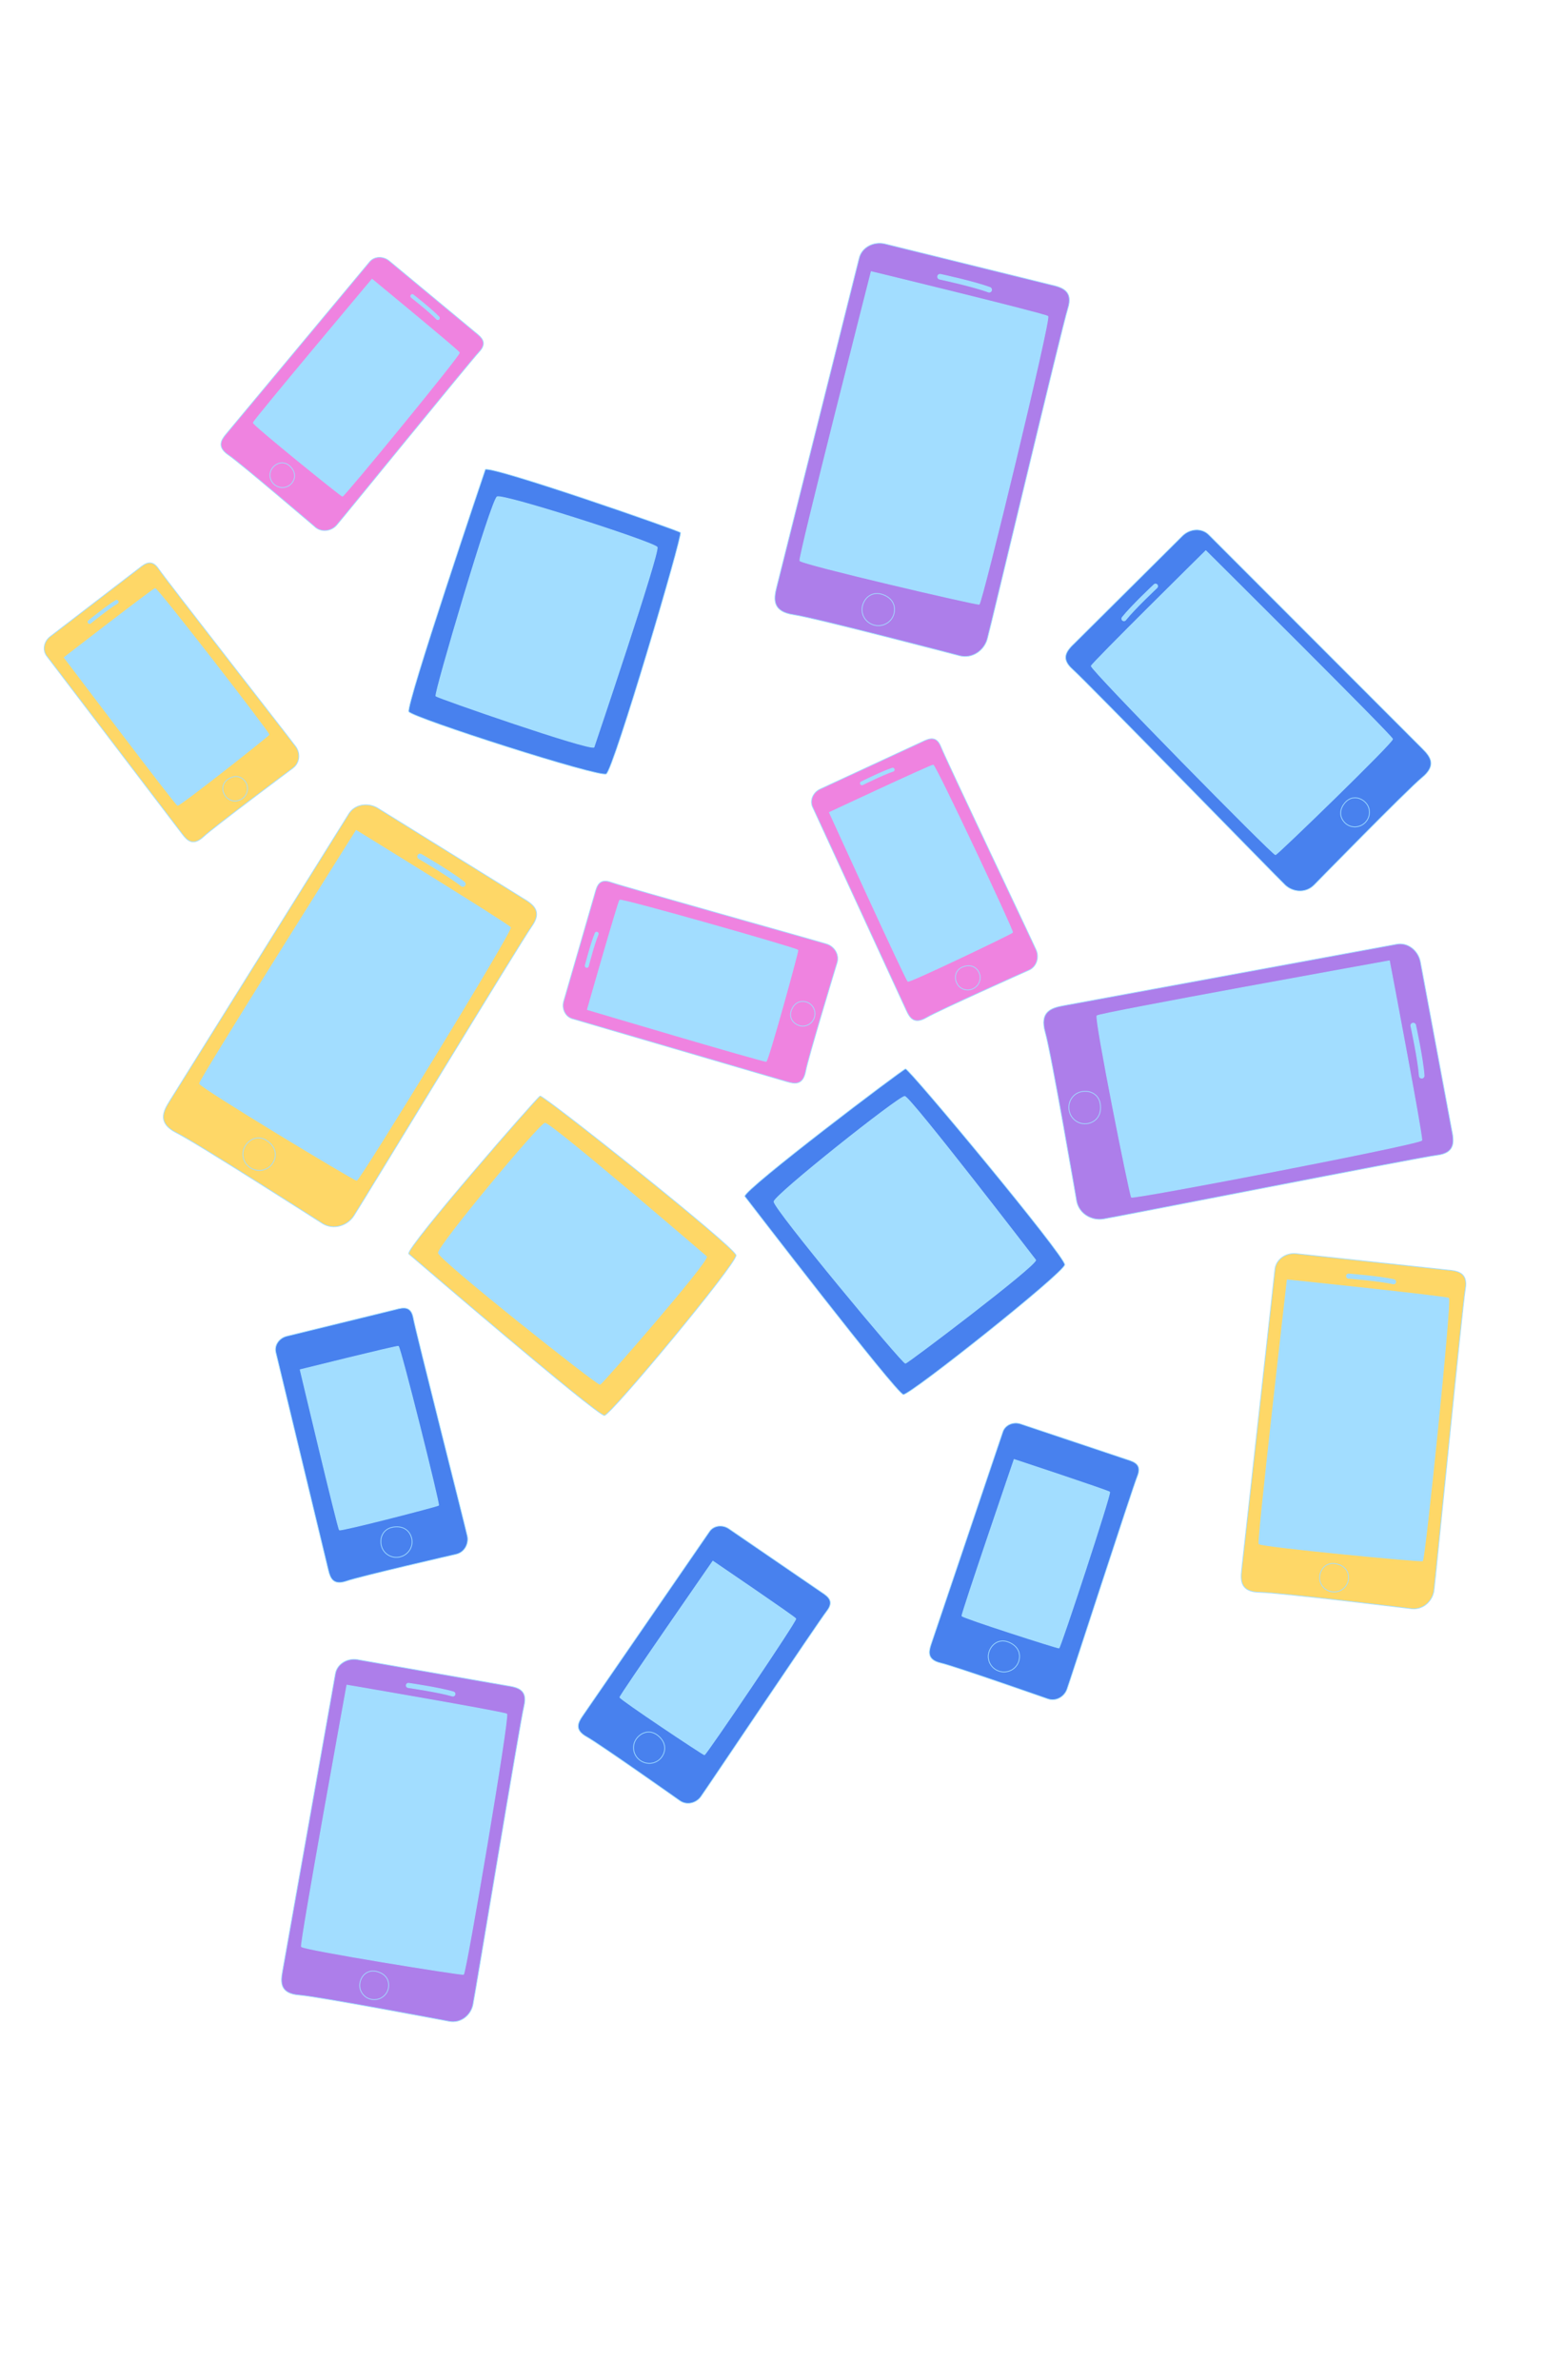 <?xml version="1.0" encoding="UTF-8"?>
<svg xmlns="http://www.w3.org/2000/svg" width="510" height="786" viewBox="0 0 510 786" fill="none">
  <path d="M434 292.347C434 292.347 464.805 260.833 469.726 256.793C474.638 252.753 472.457 249.873 469.872 247.286L399.253 176.59C397.02 174.355 393.173 174.493 390.656 176.9L355.059 212.299C352.483 214.757 350.087 217.328 354.278 221.041C358.477 224.755 421.994 289.923 424.519 292.296C427.044 294.668 431.26 295.064 433.991 292.347" fill="#4881EE"></path>
  <path d="M434 292.347C434 292.347 464.805 260.833 469.726 256.793C474.638 252.753 472.457 249.873 469.872 247.286L399.253 176.59C397.02 174.355 393.173 174.493 390.656 176.9L355.059 212.299C352.483 214.757 350.087 217.328 354.278 221.041C358.477 224.755 421.994 289.923 424.519 292.296C427.044 294.668 431.26 295.064 433.991 292.347" stroke="#A2DDFF" stroke-width="0.25" stroke-linecap="round" stroke-linejoin="round"></path>
  <path d="M398.291 181.859C398.291 181.859 360.831 218.832 360.453 219.941C360.075 221.041 420.508 282.504 421.316 282.281C422.132 282.049 460.159 245.188 459.987 244.079C459.815 242.97 398.291 181.859 398.291 181.859Z" fill="#A2DDFF" stroke="#A2DDFF" stroke-width="0.25" stroke-linecap="round" stroke-linejoin="round"></path>
  <path d="M381.218 193.043C380.917 193.327 373.772 200.024 370.689 203.883C370.448 204.184 370.5 204.631 370.8 204.88C371.075 205.104 371.453 205.095 371.702 204.88C371.737 204.855 371.762 204.82 371.788 204.794C374.802 201.021 382.111 194.169 382.179 194.101C382.463 193.834 382.471 193.387 382.205 193.095C381.939 192.803 381.492 192.785 381.209 193.052L381.218 193.043Z" fill="#A2DDFF" stroke="#A2DDFF" stroke-width="0.25" stroke-linecap="round" stroke-linejoin="round"></path>
  <path d="M451.012 265.002C452.833 266.833 452.781 269.825 450.909 271.682C449.028 273.538 446.031 273.556 444.219 271.716C442.398 269.885 442.312 267.297 444.322 265.037C446.331 262.767 449.191 263.163 451.012 265.002Z" fill="#4881EE" stroke="#A2DDFF" stroke-width="0.25" stroke-linecap="round" stroke-linejoin="round"></path>
  <path d="M106.496 404.038C106.496 404.038 64.875 377.375 58.477 374.211C52.089 371.038 53.748 367.335 55.917 363.853L115.267 268.728C117.148 265.72 121.38 264.902 124.744 266.889L172.577 296.59C176.007 298.622 179.287 300.83 175.629 305.947C171.98 311.064 118.984 398.353 116.823 401.586C114.661 404.818 110.151 406.317 106.478 404.037" fill="#FED767"></path>
  <path d="M106.496 404.038C106.496 404.038 64.875 377.375 58.477 374.211C52.089 371.038 53.748 367.335 55.917 363.853L115.267 268.728C117.148 265.72 121.38 264.902 124.744 266.889L172.577 296.59C176.007 298.622 179.287 300.83 175.629 305.947C171.98 311.064 118.984 398.353 116.823 401.586C114.661 404.818 110.151 406.317 106.478 404.037" stroke="#A2DDFF" stroke-width="0.25" stroke-linecap="round" stroke-linejoin="round"></path>
  <path d="M117.654 274.248C117.654 274.248 167.925 305.196 168.616 306.308C169.306 307.419 118.758 389.876 117.815 389.823C116.871 389.78 66.007 359.098 65.905 357.848C65.811 356.599 117.654 274.248 117.654 274.248Z" fill="#A2DDFF" stroke="#A2DDFF" stroke-width="0.25" stroke-linecap="round" stroke-linejoin="round"></path>
  <path d="M139.143 282.155C139.548 282.39 149.041 287.903 153.386 291.337C153.722 291.604 153.785 292.105 153.509 292.458C153.268 292.77 152.845 292.852 152.515 292.68C152.472 292.661 152.439 292.634 152.397 292.607C148.144 289.246 138.44 283.606 138.339 283.551C137.967 283.334 137.834 282.849 138.06 282.46C138.277 282.079 138.762 281.938 139.142 282.164L139.143 282.155Z" fill="#A2DDFF" stroke="#A2DDFF" stroke-width="0.25" stroke-linecap="round" stroke-linejoin="round"></path>
  <path d="M80.998 378.457C79.468 380.925 80.278 384.182 82.794 385.732C85.311 387.282 88.596 386.549 90.118 384.081C91.648 381.613 91.084 378.776 88.321 376.806C85.55 374.836 82.519 375.989 80.998 378.457Z" fill="#FED767" stroke="#A2DDFF" stroke-width="0.25" stroke-linecap="round" stroke-linejoin="round"></path>
  <path d="M224.581 594.711C224.581 594.711 197.933 575.893 193.811 573.615C189.689 571.337 190.9 568.939 192.428 566.713L234.38 505.765C235.711 503.84 238.528 503.427 240.684 504.837L271.343 525.837C273.55 527.282 275.637 528.829 273.078 532.096C270.518 535.362 232.989 591.332 231.469 593.404C229.949 595.467 226.926 596.327 224.581 594.711Z" fill="#4881EE" stroke="#A2DDFF" stroke-width="0.25" stroke-linecap="round" stroke-linejoin="round"></path>
  <path d="M235.471 515.573C235.471 515.573 262.523 533.96 262.875 534.588C263.227 535.216 233.204 579.589 232.68 579.538C232.156 579.486 204.769 561.236 204.752 560.54C204.735 559.844 235.471 515.564 235.471 515.564" fill="#A2DDFF"></path>
  <path d="M235.471 515.573C235.471 515.573 262.523 533.96 262.875 534.588C263.227 535.216 233.204 579.589 232.68 579.538C232.156 579.486 204.769 561.236 204.752 560.54C204.735 559.844 235.471 515.564 235.471 515.564" stroke="#A2DDFF" stroke-width="0.25" stroke-linecap="round" stroke-linejoin="round"></path>
  <path d="M210.121 574.381C208.549 576.684 209.185 579.848 211.538 581.447C213.891 583.046 217.077 582.478 218.648 580.175C220.22 577.871 219.808 575.12 217.231 573.108C214.655 571.097 211.701 572.077 210.121 574.381Z" fill="#4881EE" stroke="#A2DDFF" stroke-width="0.25" stroke-linecap="round" stroke-linejoin="round"></path>
  <path d="M96.82 253.596C96.82 253.596 70.662 273.101 67.218 276.307C63.774 279.513 61.876 277.631 60.236 275.473L15.415 216.606C13.998 214.74 14.479 211.938 16.489 210.322L45.963 187.688C48.015 186.038 50.145 184.533 52.447 187.98C54.748 191.427 96.228 244.535 97.714 246.633C99.199 248.722 99.07 251.859 96.812 253.596" fill="#FED767"></path>
  <path d="M96.82 253.596C96.82 253.596 70.662 273.101 67.218 276.307C63.774 279.513 61.876 277.631 60.236 275.473L15.415 216.606C13.998 214.74 14.479 211.938 16.489 210.322L45.963 187.688C48.015 186.038 50.145 184.533 52.447 187.98C54.748 191.427 96.228 244.535 97.714 246.633C99.199 248.722 99.07 251.859 96.812 253.596" stroke="#A2DDFF" stroke-width="0.25" stroke-linecap="round" stroke-linejoin="round"></path>
  <path d="M21.212 217.139C21.212 217.139 50.437 194.522 51.235 194.368C52.034 194.204 89.082 242.068 88.842 242.618C88.601 243.16 59.411 266.181 58.655 265.966C57.899 265.742 21.203 217.148 21.203 217.148" fill="#A2DDFF"></path>
  <path d="M21.212 217.139C21.212 217.139 50.437 194.522 51.235 194.368C52.034 194.204 89.082 242.068 88.842 242.618C88.601 243.16 59.411 266.181 58.655 265.966C57.899 265.742 21.203 217.148 21.203 217.148" stroke="#A2DDFF" stroke-width="0.25" stroke-linecap="round" stroke-linejoin="round"></path>
  <path d="M29.27 204.993C29.51 204.795 35.126 200.213 38.252 198.33C38.502 198.184 38.819 198.262 38.974 198.511C39.111 198.734 39.06 199.01 38.879 199.173C38.854 199.19 38.828 199.207 38.802 199.224C35.736 201.064 29.991 205.749 29.939 205.801C29.716 205.981 29.39 205.947 29.201 205.723C29.012 205.5 29.046 205.173 29.27 204.984V204.993Z" fill="#A2DDFF" stroke="#A2DDFF" stroke-width="0.25" stroke-linecap="round" stroke-linejoin="round"></path>
  <path d="M74.51 262.991C75.85 264.736 78.374 265.037 80.152 263.662C81.93 262.286 82.282 259.759 80.942 258.014C79.603 256.269 77.438 255.899 75.3 257.343C73.162 258.779 73.17 261.246 74.51 262.983V262.991Z" fill="#FED767" stroke="#A2DDFF" stroke-width="0.25" stroke-linecap="round" stroke-linejoin="round"></path>
  <path d="M160.3 155.066C162.266 153.665 223.962 175.112 224.769 175.877C225.577 176.651 202.638 254.327 200.259 255.599C197.881 256.871 136.142 237.014 135.034 235.045C133.926 233.077 160.308 155.066 160.308 155.066" fill="#4881EE"></path>
  <path d="M160.3 155.066C162.266 153.665 223.962 175.112 224.769 175.877C225.577 176.651 202.638 254.327 200.259 255.599C197.881 256.871 136.142 237.014 135.034 235.045C133.926 233.077 160.308 155.066 160.308 155.066" stroke="#A2DDFF" stroke-width="0.25" stroke-linecap="round" stroke-linejoin="round"></path>
  <path d="M196.205 246.745C194.582 247.905 144.643 230.515 143.982 229.879C143.32 229.243 162.248 165.123 164.215 164.075C166.182 163.026 216.155 179.092 217.065 180.725C217.975 182.359 196.205 246.745 196.205 246.745Z" fill="#A2DDFF" stroke="#A2DDFF" stroke-width="0.25" stroke-linecap="round" stroke-linejoin="round"></path>
  <path d="M466.267 531.28C466.267 531.28 422.538 525.941 416.183 525.864C409.827 525.787 409.733 522.167 410.137 518.531L421.146 419.167C421.498 416.021 424.582 413.726 428.051 414.027L477.938 419.408C481.485 419.717 484.963 420.224 484.002 425.743C483.04 431.271 474.125 521.875 473.636 525.314C473.146 528.744 470.098 531.692 466.267 531.28Z" fill="#FED767" stroke="#A2DDFF" stroke-width="0.25" stroke-linecap="round" stroke-linejoin="round"></path>
  <path d="M425.182 422.683C425.182 422.683 477.517 428.124 478.496 428.752C479.484 429.371 470.664 515.161 469.882 515.488C469.101 515.815 416.405 510.811 415.847 509.849C415.289 508.886 425.182 422.683 425.182 422.683Z" fill="#A2DDFF" stroke="#A2DDFF" stroke-width="0.25" stroke-linecap="round" stroke-linejoin="round"></path>
  <path d="M445.494 420.741C445.906 420.775 455.671 421.532 460.48 422.615C460.858 422.701 461.098 423.079 461.012 423.466C460.935 423.81 460.635 424.042 460.3 424.024C460.257 424.024 460.214 424.024 460.179 424.007C455.465 422.95 445.494 422.168 445.391 422.159C445.005 422.133 444.713 421.789 444.747 421.394C444.773 420.999 445.108 420.706 445.494 420.732V420.741Z" fill="#A2DDFF" stroke="#A2DDFF" stroke-width="0.25" stroke-linecap="round" stroke-linejoin="round"></path>
  <path d="M435.909 520.577C435.634 523.147 437.541 525.451 440.16 525.726C442.788 526.001 445.133 524.136 445.407 521.565C445.682 518.995 444.136 516.923 441.156 516.416C438.176 515.9 436.184 518.006 435.909 520.577Z" fill="#FED767" stroke="#A2DDFF" stroke-width="0.25" stroke-linecap="round" stroke-linejoin="round"></path>
  <path d="M317.019 216.576C317.019 216.576 269.207 204.061 262.145 203.019C255.083 201.977 255.531 197.94 256.527 193.961L283.8 85.198C284.662 81.754 288.447 79.67 292.257 80.526L346.913 94.015C350.806 94.891 354.605 95.976 352.697 101.97C350.79 107.965 327.167 207.32 326.102 211.062C325.036 214.805 321.205 217.62 317.007 216.578" fill="#AD7EEA"></path>
  <path d="M317.019 216.576C317.019 216.576 269.207 204.061 262.145 203.019C255.083 201.977 255.531 197.94 256.527 193.961L283.8 85.198C284.662 81.754 288.447 79.67 292.257 80.526L346.913 94.015C350.806 94.891 354.605 95.976 352.697 101.97C350.79 107.965 327.167 207.32 326.102 211.062C325.036 214.805 321.205 217.62 317.007 216.578" stroke="#A2DDFF" stroke-width="0.25" stroke-linecap="round" stroke-linejoin="round"></path>
  <path d="M287.766 89.708C287.766 89.708 345.131 103.63 346.131 104.472C347.13 105.315 324.339 199.316 323.429 199.565C322.512 199.809 264.673 186.327 264.194 185.167C263.715 184.006 287.766 89.708 287.766 89.708Z" fill="#A2DDFF" stroke="#A2DDFF" stroke-width="0.25" stroke-linecap="round" stroke-linejoin="round"></path>
  <path d="M310.65 90.605C311.104 90.701 321.844 93.017 327.029 94.946C327.436 95.092 327.642 95.56 327.49 95.974C327.358 96.348 326.982 96.559 326.617 96.488C326.572 96.475 326.527 96.463 326.483 96.451C321.408 94.562 310.427 92.194 310.321 92.178C309.897 92.083 309.629 91.654 309.717 91.225C309.81 90.789 310.22 90.517 310.65 90.605Z" fill="#A2DDFF" stroke="#A2DDFF" stroke-width="0.25" stroke-linecap="round" stroke-linejoin="round"></path>
  <path d="M284.883 200.108C284.186 202.923 285.96 205.774 288.834 206.472C291.709 207.17 294.607 205.461 295.297 202.641C295.994 199.827 294.59 197.299 291.346 196.278C288.108 195.262 285.573 197.289 284.883 200.108Z" fill="#AD7EEA" stroke="#A2DDFF" stroke-width="0.25" stroke-linecap="round" stroke-linejoin="round"></path>
  <path d="M346.153 561.088C346.153 561.088 315.374 550.3 310.788 549.234C306.202 548.168 306.708 545.538 307.576 542.976L331.253 472.856C332 470.638 334.602 469.469 337.058 470.234L372.286 482.028C374.802 482.811 377.241 483.73 375.67 487.573C374.098 491.416 353.324 555.535 352.422 557.942C351.52 560.349 348.849 561.991 346.153 561.088Z" fill="#4881EE" stroke="#A2DDFF" stroke-width="0.25" stroke-linecap="round" stroke-linejoin="round"></path>
  <path d="M334.979 481.994C334.979 481.994 366.024 492.258 366.54 492.765C367.055 493.272 350.308 544.18 349.793 544.274C349.278 544.369 317.949 534.32 317.734 533.666C317.52 533.013 334.979 481.994 334.979 481.994Z" fill="#A2DDFF" stroke="#A2DDFF" stroke-width="0.25" stroke-linecap="round" stroke-linejoin="round"></path>
  <path d="M326.692 545.503C325.808 548.151 327.285 551.013 329.981 551.907C332.686 552.801 335.589 551.383 336.474 548.735C337.358 546.088 336.208 543.552 333.176 542.331C330.153 541.102 327.568 542.856 326.692 545.503Z" fill="#4881EE" stroke="#A2DDFF" stroke-width="0.25" stroke-linecap="round" stroke-linejoin="round"></path>
  <path d="M276.497 317.921C276.497 317.921 266.982 349.151 266.115 353.776C265.239 358.409 262.594 358.014 259.991 357.249L189.029 336.437C186.788 335.775 185.508 333.231 186.178 330.738L196.518 295.021C197.196 292.476 198.012 290 201.911 291.41C205.81 292.82 270.666 310.984 273.105 311.783C275.544 312.583 277.296 315.187 276.506 317.93" fill="#EF83E0"></path>
  <path d="M276.497 317.921C276.497 317.921 266.982 349.151 266.115 353.776C265.239 358.409 262.594 358.014 259.991 357.249L189.029 336.437C186.788 335.775 185.508 333.231 186.178 330.738L196.518 295.021C197.196 292.476 198.012 290 201.911 291.41C205.81 292.82 270.666 310.984 273.105 311.783C275.544 312.583 277.296 315.187 276.506 317.93" stroke="#A2DDFF" stroke-width="0.25" stroke-linecap="round" stroke-linejoin="round"></path>
  <path d="M194.01 333.42C194.01 333.42 204.152 297.866 204.702 297.264C205.251 296.662 263.435 313.227 263.564 313.803C263.692 314.379 253.816 350.243 253.078 350.518C252.339 350.784 194.01 333.429 194.01 333.429" fill="#A2DDFF"></path>
  <path d="M194.01 333.42C194.01 333.42 204.152 297.866 204.702 297.264C205.251 296.662 263.435 313.227 263.564 313.803C263.692 314.379 253.816 350.243 253.078 350.518C252.339 350.784 194.01 333.429 194.01 333.429" stroke="#A2DDFF" stroke-width="0.25" stroke-linecap="round" stroke-linejoin="round"></path>
  <path d="M193.306 318.858C193.383 318.557 195.195 311.534 196.604 308.164C196.716 307.898 197.025 307.778 197.291 307.889C197.531 307.984 197.66 308.242 197.609 308.482C197.609 308.508 197.592 308.543 197.583 308.568C196.2 311.869 194.354 319.047 194.337 319.125C194.268 319.4 193.976 319.572 193.693 319.494C193.409 319.425 193.237 319.142 193.306 318.858Z" fill="#A2DDFF" stroke="#A2DDFF" stroke-width="0.25" stroke-linecap="round" stroke-linejoin="round"></path>
  <path d="M264.087 338.724C266.199 339.334 268.406 338.079 269.025 335.922C269.643 333.764 268.432 331.52 266.32 330.901C264.207 330.291 262.249 331.28 261.382 333.704C260.514 336.128 261.974 338.105 264.087 338.715V338.724Z" fill="#EF83E0" stroke="#A2DDFF" stroke-width="0.25" stroke-linecap="round" stroke-linejoin="round"></path>
  <path d="M246 395.088C245.931 392.672 298.017 353.241 299.108 353.001C300.199 352.76 351.975 415.006 351.709 417.688C351.443 420.378 300.654 460.729 298.395 460.557C296.136 460.385 246 395.088 246 395.088Z" fill="#4881EE" stroke="#A2DDFF" stroke-width="0.25" stroke-linecap="round" stroke-linejoin="round"></path>
  <path d="M342.107 416.14C342.167 418.134 299.983 450.035 299.082 450.233C298.18 450.43 255.438 399.05 255.661 396.833C255.884 394.615 296.995 361.958 298.85 362.095C300.705 362.241 342.099 416.14 342.099 416.14" fill="#A2DDFF"></path>
  <path d="M342.107 416.14C342.167 418.134 299.983 450.035 299.082 450.233C298.18 450.43 255.438 399.05 255.661 396.833C255.884 394.615 296.995 361.958 298.85 362.095C300.705 362.241 342.099 416.14 342.099 416.14" stroke="#A2DDFF" stroke-width="0.25" stroke-linecap="round" stroke-linejoin="round"></path>
  <path d="M148.472 667.586C148.472 667.586 105.189 659.385 98.851 658.895C92.513 658.405 92.651 654.786 93.295 651.184L110.78 552.757C111.33 549.645 114.567 547.556 118.011 548.081L167.443 556.72C170.956 557.261 174.399 557.992 173.077 563.442C171.754 568.892 156.932 658.723 156.21 662.119C155.497 665.514 152.26 668.248 148.472 667.586Z" fill="#AD7EEA" stroke="#A2DDFF" stroke-width="0.25" stroke-linecap="round" stroke-linejoin="round"></path>
  <path d="M114.584 556.522C114.584 556.522 166.446 565.385 167.382 566.073C168.327 566.761 153.908 651.778 153.109 652.061C152.31 652.336 100.053 643.895 99.555 642.889C99.057 641.883 114.575 556.522 114.575 556.522" fill="#A2DDFF"></path>
  <path d="M114.584 556.522C114.584 556.522 166.446 565.385 167.382 566.073C168.327 566.761 153.908 651.778 153.109 652.061C152.31 652.336 100.053 643.895 99.555 642.889C99.057 641.883 114.575 556.522 114.575 556.522" stroke="#A2DDFF" stroke-width="0.25" stroke-linecap="round" stroke-linejoin="round"></path>
  <path d="M134.98 555.911C135.392 555.972 145.08 557.373 149.812 558.765C150.181 558.877 150.396 559.273 150.284 559.651C150.189 559.986 149.872 560.201 149.537 560.167C149.494 560.167 149.459 560.158 149.417 560.141C144.779 558.774 134.877 557.338 134.783 557.33C134.396 557.278 134.13 556.917 134.19 556.522C134.242 556.135 134.594 555.86 134.98 555.911Z" fill="#A2DDFF" stroke="#A2DDFF" stroke-width="0.25" stroke-linecap="round" stroke-linejoin="round"></path>
  <path d="M118.886 654.906C118.439 657.451 120.191 659.884 122.793 660.322C125.396 660.769 127.86 659.067 128.307 656.514C128.753 653.969 127.345 651.803 124.399 651.098C121.454 650.393 119.332 652.353 118.886 654.898V654.906Z" fill="#AD7EEA" stroke="#A2DDFF" stroke-width="0.25" stroke-linecap="round" stroke-linejoin="round"></path>
  <path d="M355.611 396.606C355.611 396.606 347.235 347.875 345.266 341.02C343.296 334.164 347.152 332.893 351.186 332.142L461.418 311.825C464.905 311.185 468.364 313.764 469.164 317.588L479.485 372.956C480.303 376.863 480.878 380.769 474.634 381.525C468.391 382.281 368.231 402.008 364.384 402.593C360.536 403.177 356.398 400.851 355.603 396.602" fill="#AD7EEA"></path>
  <path d="M355.611 396.606C355.611 396.606 347.235 347.875 345.266 341.02C343.296 334.164 347.152 332.893 351.186 332.142L461.418 311.825C464.905 311.185 468.364 313.764 469.164 317.588L479.485 372.956C480.303 376.863 480.878 380.769 474.634 381.525C468.391 382.281 368.231 402.008 364.384 402.593C360.536 403.177 356.398 400.851 355.603 396.602" stroke="#A2DDFF" stroke-width="0.25" stroke-linecap="round" stroke-linejoin="round"></path>
  <path d="M458.942 317.308C458.942 317.308 469.985 375.322 469.637 376.577C469.285 377.84 374.339 396.109 373.734 395.379C373.129 394.65 361.493 336.383 362.347 335.469C363.201 334.554 458.942 317.308 458.942 317.308Z" fill="#A2DDFF" stroke="#A2DDFF" stroke-width="0.25" stroke-linecap="round" stroke-linejoin="round"></path>
  <path d="M467.587 338.51C467.684 338.968 470.023 349.701 470.406 355.225C470.435 355.661 470.103 356.04 469.667 356.07C469.27 356.103 468.926 355.844 468.839 355.484C468.828 355.436 468.825 355.394 468.814 355.346C468.431 349.934 466.051 338.961 466.027 338.854C465.932 338.427 466.21 338.004 466.644 337.912C467.071 337.816 467.497 338.076 467.587 338.51Z" fill="#A2DDFF" stroke="#A2DDFF" stroke-width="0.25" stroke-linecap="round" stroke-linejoin="round"></path>
  <path d="M357.303 360.514C354.452 361.048 352.593 363.839 353.145 366.753C353.698 369.668 356.456 371.589 359.306 371.054C362.156 370.519 363.876 368.19 363.463 364.814C363.05 361.439 360.153 359.979 357.31 360.518L357.303 360.514Z" fill="#AD7EEA" stroke="#A2DDFF" stroke-width="0.25" stroke-linecap="round" stroke-linejoin="round"></path>
  <path d="M150.744 513.288C150.744 513.288 118.96 520.594 114.512 522.15C110.063 523.698 109.093 521.205 108.457 518.574L91.11 446.624C90.56 444.346 92.132 441.973 94.622 441.303L130.709 432.466C133.251 431.786 135.801 431.262 136.523 435.345C137.244 439.437 153.845 504.76 154.36 507.279C154.884 509.789 153.501 512.609 150.736 513.288" fill="#4881EE"></path>
  <path d="M150.744 513.288C150.744 513.288 118.96 520.594 114.512 522.15C110.063 523.698 109.093 521.205 108.457 518.574L91.11 446.624C90.56 444.346 92.132 441.973 94.622 441.303L130.709 432.466C133.251 431.786 135.801 431.262 136.523 435.345C137.244 439.437 153.845 504.76 154.36 507.279C154.884 509.789 153.501 512.609 150.736 513.288" stroke="#A2DDFF" stroke-width="0.25" stroke-linecap="round" stroke-linejoin="round"></path>
  <path d="M99.147 452.357C99.147 452.357 130.879 444.466 131.583 444.62C132.287 444.775 145.264 496.774 144.877 497.135C144.491 497.496 112.638 505.723 112.106 505.276C111.573 504.829 99.147 452.366 99.147 452.366" fill="#A2DDFF"></path>
  <path d="M99.147 452.357C99.147 452.357 130.879 444.466 131.583 444.62C132.287 444.775 145.264 496.774 144.877 497.135C144.491 497.496 112.638 505.723 112.106 505.276C111.573 504.829 99.147 452.366 99.147 452.366" stroke="#A2DDFF" stroke-width="0.25" stroke-linecap="round" stroke-linejoin="round"></path>
  <path d="M125.977 510.502C126.639 513.21 129.413 514.852 132.178 514.164C134.943 513.477 136.644 510.726 135.974 508.018C135.313 505.31 132.985 503.78 129.773 504.356C126.561 504.932 125.308 507.794 125.977 510.502Z" fill="#4881EE" stroke="#A2DDFF" stroke-width="0.25" stroke-linecap="round" stroke-linejoin="round"></path>
  <path d="M104.187 174.12C104.187 174.12 79.377 152.93 75.486 150.283C71.596 147.635 73.013 145.357 74.748 143.285L122.119 86.455C123.622 84.659 126.464 84.504 128.482 86.112L157.08 109.846C159.141 111.488 161.082 113.224 158.231 116.241C155.38 119.259 112.87 171.533 111.161 173.458C109.452 175.375 106.368 175.942 104.179 174.129" fill="#EF83E0"></path>
  <path d="M104.187 174.12C104.187 174.12 79.377 152.93 75.486 150.283C71.596 147.635 73.013 145.357 74.748 143.285L122.119 86.455C123.622 84.659 126.464 84.504 128.482 86.112L157.08 109.846C159.141 111.488 161.082 113.224 158.231 116.241C155.38 119.259 112.87 171.533 111.161 173.458C109.452 175.375 106.368 175.942 104.179 174.129" stroke="#A2DDFF" stroke-width="0.25" stroke-linecap="round" stroke-linejoin="round"></path>
  <path d="M122.892 92.223C122.892 92.223 151.412 115.717 151.747 116.465C152.082 117.213 113.694 164.002 113.11 163.89C112.526 163.779 83.619 140.405 83.662 139.615C83.705 138.832 122.892 92.215 122.892 92.215" fill="#A2DDFF"></path>
  <path d="M122.892 92.223C122.892 92.223 151.412 115.717 151.747 116.465C152.082 117.213 113.694 164.002 113.11 163.89C112.526 163.779 83.619 140.405 83.662 139.615C83.705 138.832 122.892 92.215 122.892 92.215" stroke="#A2DDFF" stroke-width="0.25" stroke-linecap="round" stroke-linejoin="round"></path>
  <path d="M136.512 97.39C136.753 97.579 142.464 102.04 144.997 104.679C145.195 104.886 145.186 105.221 144.98 105.419C144.791 105.599 144.508 105.616 144.31 105.47C144.284 105.453 144.258 105.436 144.241 105.41C141.768 102.823 135.928 98.267 135.868 98.215C135.645 98.035 135.602 97.708 135.782 97.476C135.963 97.244 136.289 97.201 136.512 97.381V97.39Z" fill="#A2DDFF" stroke="#A2DDFF" stroke-width="0.25" stroke-linecap="round" stroke-linejoin="round"></path>
  <path d="M90.077 154.426C88.677 156.12 88.943 158.647 90.678 160.074C92.413 161.501 94.946 161.286 96.355 159.592C97.755 157.899 97.634 155.707 95.754 153.936C93.882 152.174 91.485 152.724 90.077 154.418V154.426Z" fill="#EF83E0" stroke="#A2DDFF" stroke-width="0.25" stroke-linecap="round" stroke-linejoin="round"></path>
  <path d="M339.875 320.384C339.875 320.384 310.082 333.685 306.02 336.061C301.957 338.436 300.509 336.178 299.384 333.722L268.415 266.531C267.439 264.402 268.52 261.768 270.839 260.636L304.557 245.008C306.925 243.852 309.327 242.846 310.827 246.717C312.326 250.587 341.268 311.432 342.273 313.802C343.27 316.169 342.458 319.197 339.879 320.395" fill="#EF83E0"></path>
  <path d="M339.875 320.384C339.875 320.384 310.082 333.685 306.02 336.061C301.957 338.436 300.509 336.178 299.384 333.722L268.415 266.531C267.439 264.402 268.52 261.768 270.839 260.636L304.557 245.008C306.925 243.852 309.327 242.846 310.827 246.717C312.326 250.587 341.268 311.432 342.273 313.802C343.27 316.169 342.458 319.197 339.879 320.395" stroke="#A2DDFF" stroke-width="0.25" stroke-linecap="round" stroke-linejoin="round"></path>
  <path d="M273.956 268.311C273.956 268.311 307.424 252.649 308.243 252.668C309.062 252.687 334.823 307.453 334.471 307.932C334.119 308.411 300.594 324.474 299.899 324.095C299.211 323.72 273.949 268.307 273.949 268.307" fill="#A2DDFF"></path>
  <path d="M273.956 268.311C273.956 268.311 307.424 252.649 308.243 252.668C309.062 252.687 334.823 307.453 334.471 307.932C334.119 308.411 300.594 324.474 299.899 324.095C299.211 323.72 273.949 268.307 273.949 268.307" stroke="#A2DDFF" stroke-width="0.25" stroke-linecap="round" stroke-linejoin="round"></path>
  <path d="M284.472 258.231C284.747 258.095 291.229 254.854 294.7 253.7C294.971 253.61 295.27 253.762 295.36 254.033C295.442 254.281 295.336 254.545 295.119 254.66C295.093 254.676 295.066 254.692 295.035 254.697C291.636 255.818 285.013 259.135 284.941 259.167C284.682 259.291 284.369 259.189 284.236 258.927C284.104 258.664 284.206 258.351 284.465 258.227L284.472 258.231Z" fill="#A2DDFF" stroke="#A2DDFF" stroke-width="0.25" stroke-linecap="round" stroke-linejoin="round"></path>
  <path d="M316.029 324.665C316.957 326.656 319.354 327.501 321.387 326.548C323.421 325.594 324.316 323.214 323.391 321.215C322.463 319.223 320.432 318.39 318.025 319.328C315.63 320.261 315.097 322.661 316.021 324.661L316.029 324.665Z" fill="#EF83E0" stroke="#A2DDFF" stroke-width="0.25" stroke-linecap="round" stroke-linejoin="round"></path>
  <path d="M135.009 414.062C134.442 411.707 177.39 362.459 178.403 362.003C179.417 361.547 242.813 411.887 243.096 414.569C243.38 417.26 201.9 467.144 199.659 467.436C197.417 467.729 135 414.062 135 414.062" fill="#FED767"></path>
  <path d="M135.009 414.062C134.442 411.707 177.39 362.459 178.403 362.003C179.417 361.547 242.813 411.887 243.096 414.569C243.38 417.26 201.9 467.144 199.659 467.436C197.417 467.729 135 414.062 135 414.062" stroke="#A2DDFF" stroke-width="0.25" stroke-linecap="round" stroke-linejoin="round"></path>
  <path d="M233.384 415.016C233.848 416.959 199.067 456.811 198.225 457.189C197.384 457.567 145.057 416.013 144.826 413.795C144.585 411.577 178.164 371.201 180.019 370.96C181.865 370.719 233.393 415.016 233.393 415.016" fill="#A2DDFF"></path>
  <path d="M233.384 415.016C233.848 416.959 199.067 456.811 198.225 457.189C197.384 457.567 145.057 416.013 144.826 413.795C144.585 411.577 178.164 371.201 180.019 370.96C181.865 370.719 233.393 415.016 233.393 415.016" stroke="#A2DDFF" stroke-width="0.25" stroke-linecap="round" stroke-linejoin="round"></path>
</svg>
